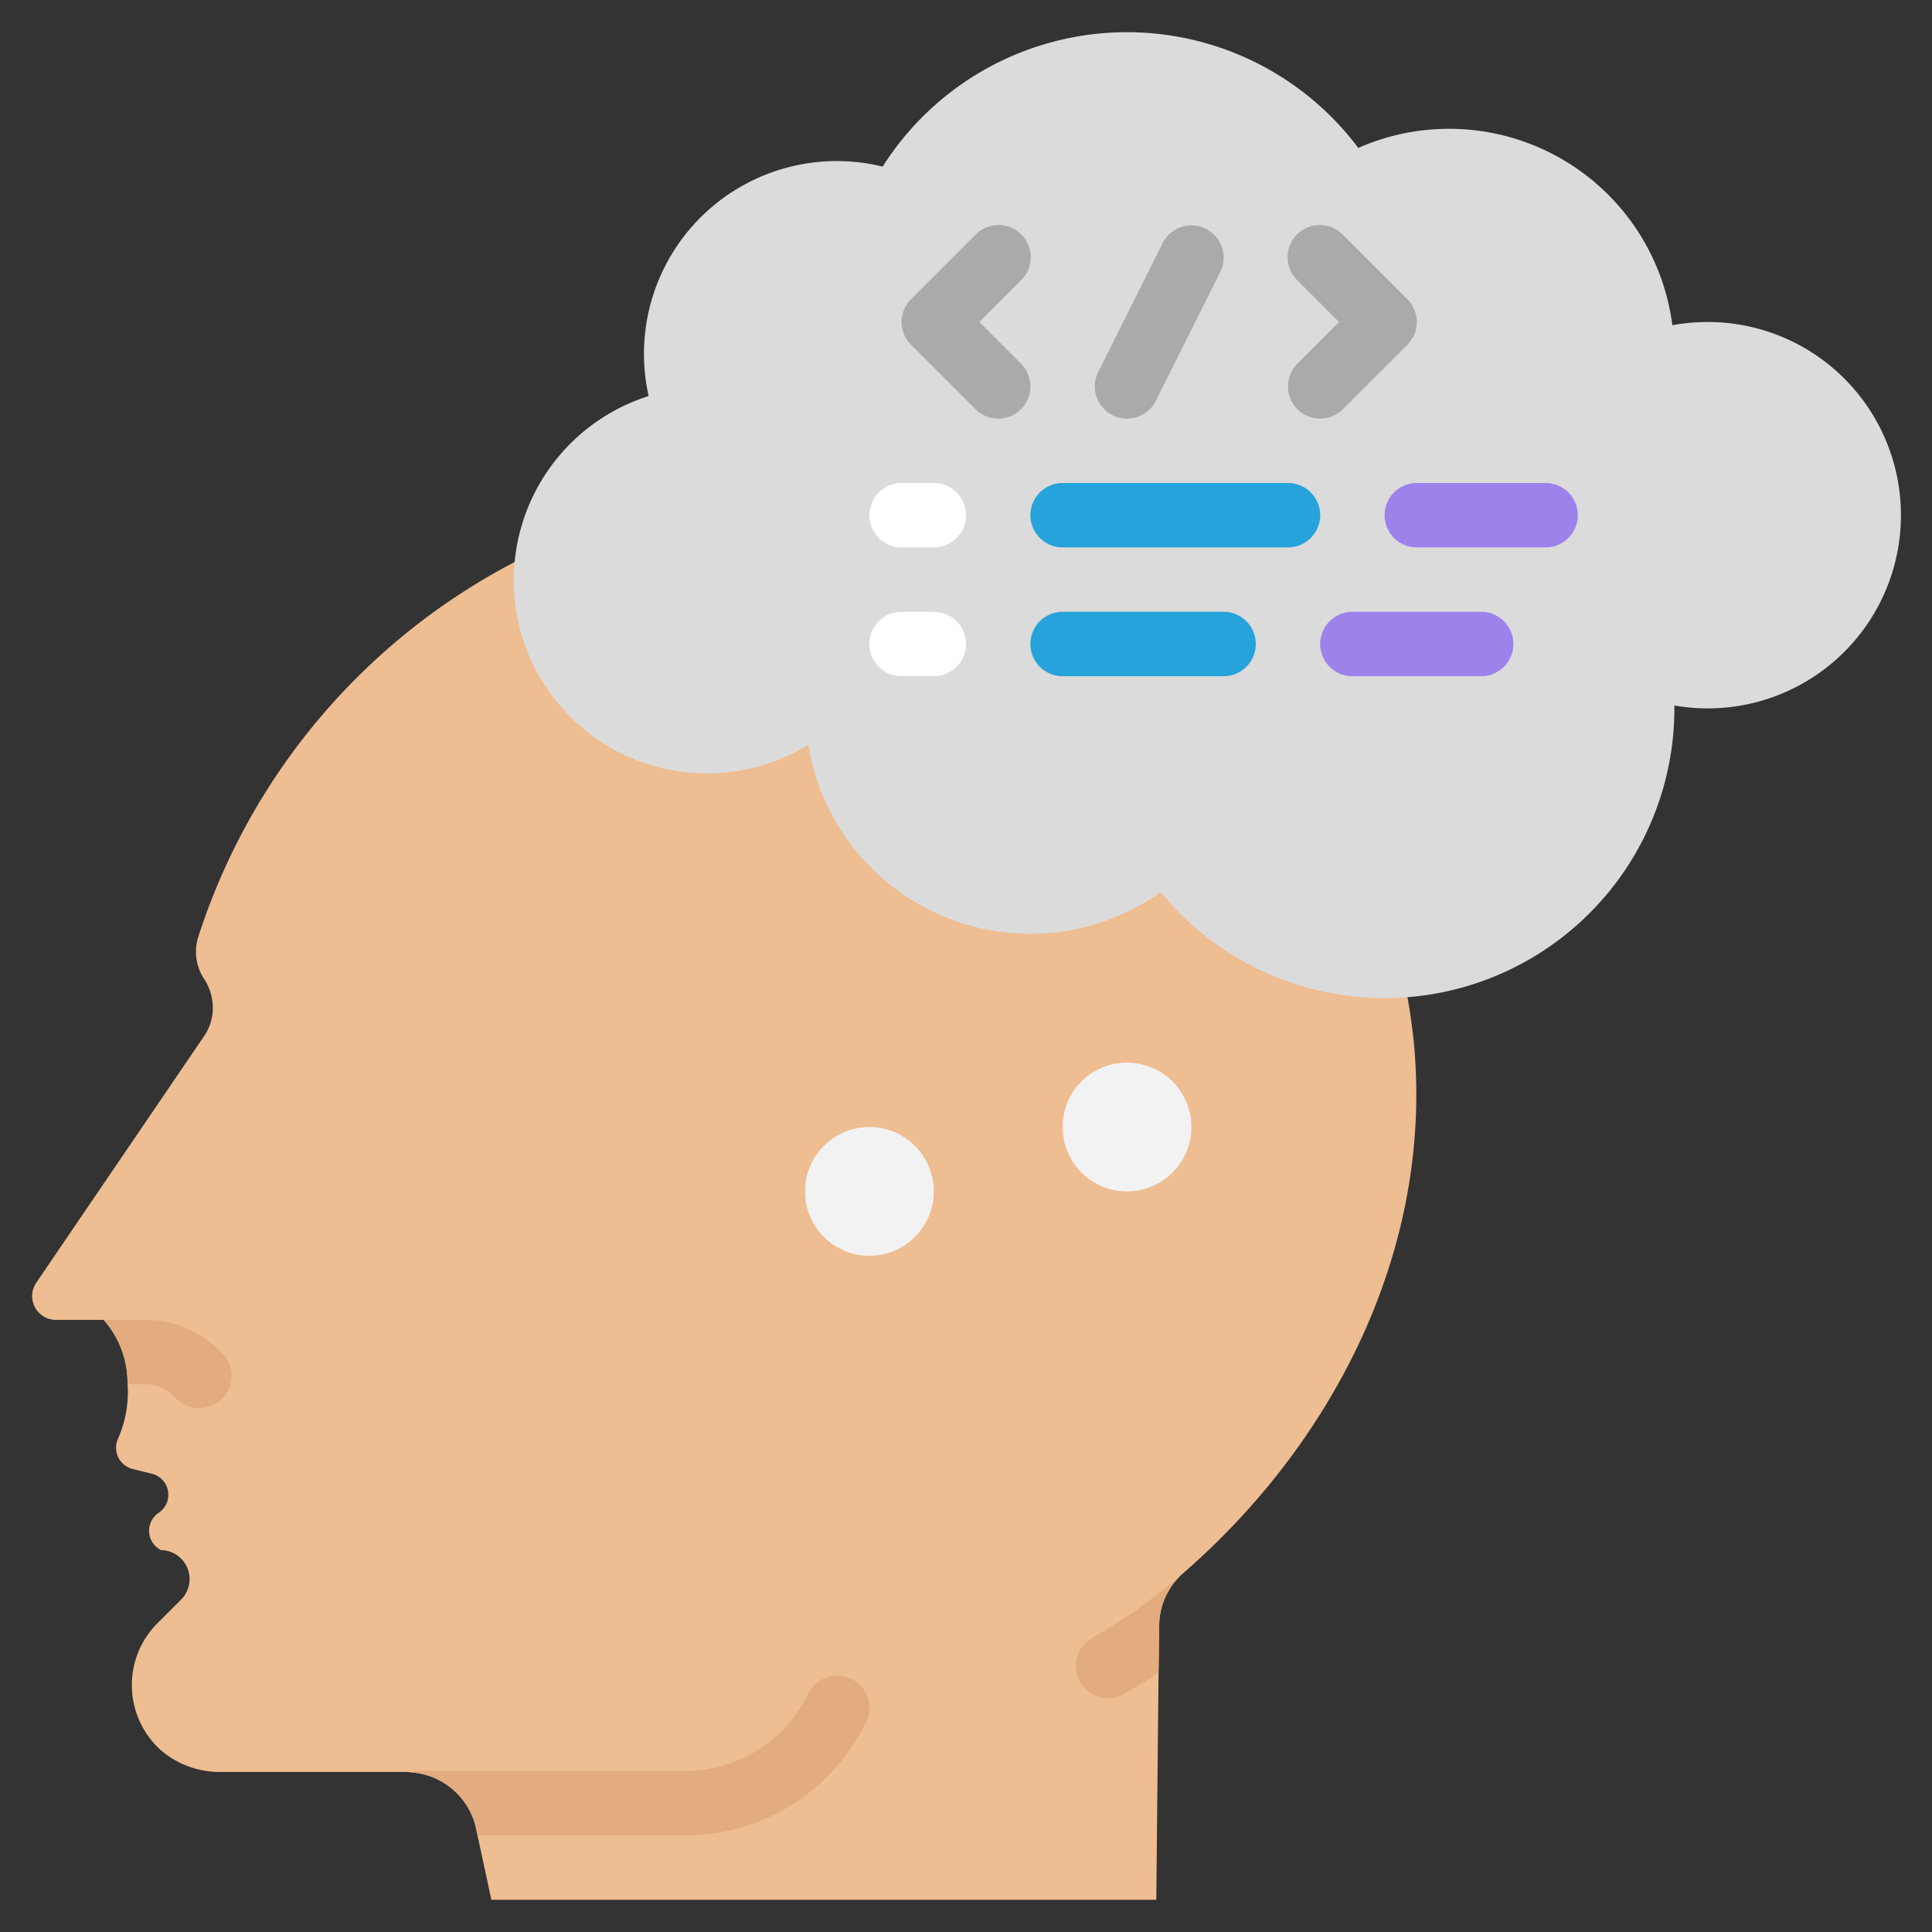 <svg id="Icons" height="512" viewBox="0 0 60 60" width="512" xmlns="http://www.w3.org/2000/svg"><rect x="0" y="0" width="60" height="60" fill="#333333" stroke="none"/><path d="m36.73 48.87a2.175 2.175 0 0 0 -.73 1.66l-.02 1.41v.01l-.07 7.05h-20.65l-.43-2-.06-.28a2.224 2.224 0 0 0 -2.03-1.68.57.57 0 0 0 -.13-.01h-5.72a2.809 2.809 0 0 1 -1.91-.69 2.72 2.72 0 0 1 -.09-3.93l.74-.74a.9.9 0 0 0 -.63-1.53.672.672 0 0 1 -.07-1.16.672.672 0 0 0 -.21-1.21l-.61-.15a.683.683 0 0 1 -.45-.93 3.564 3.564 0 0 0 .31-1.52 1.087 1.087 0 0 0 -.01-.18 2.949 2.949 0 0 0 -.74-2h-1.48a.739.739 0 0 1 -.61-1.16l5.2-7.64a1.545 1.545 0 0 0 .28-.9 1.635 1.635 0 0 0 -.26-.87 1.55 1.55 0 0 1 -.21-1.27 20.056 20.056 0 0 1 9.89-11.72l27.68 13.54c.08.44.14.87.19 1.32.66 6.62-2.62 12.64-7.17 16.58z" fill="#eebd91"/><path d="m53 10a6.015 6.015 0 0 0 -1.064.1 6.99 6.99 0 0 0 -9.753-5.506 8.98 8.98 0 0 0 -14.771.58 5.988 5.988 0 0 0 -7.268 7.126 6 6 0 1 0 4.956 10.83 6.986 6.986 0 0 0 10.944 4.578 9 9 0 0 0 15.956-5.708c0-.031 0-.06-.005-.091a6 6 0 1 0 1.005-11.909z" fill="#dbdbdb"/><circle cx="27" cy="37" fill="#f2f2f2" r="2"/><circle cx="35" cy="35" fill="#f2f2f2" r="2"/><g fill="#e2ac7f"><path d="m6.89 43.44a1 1 0 0 1 -.7.29 1.024 1.024 0 0 1 -.71-.29l-.09-.09a1.22 1.22 0 0 0 -.86-.36h-.57a2.949 2.949 0 0 0 -.74-2h1.31a3.208 3.208 0 0 1 2.28.95l.08.08a.99.99 0 0 1 0 1.42z"/><path d="m26.9 53.48a6.248 6.248 0 0 1 -5.62 3.52h-6.45l-.06-.28a2.224 2.224 0 0 0 -2.03-1.68.746.746 0 0 1 .26-.04h8.28a4.233 4.233 0 0 0 3.82-2.41 1.011 1.011 0 0 1 1.34-.45 1 1 0 0 1 .46 1.34z"/><path d="m36.73 48.87a2.175 2.175 0 0 0 -.73 1.66l-.02 1.41v.01c-.35.23-.7.44-1.06.65a.926.926 0 0 1 -.5.14 1 1 0 0 1 -.5-1.87 18.379 18.379 0 0 0 2.81-2z"/></g><path d="m31 13a1 1 0 0 1 -.707-.293l-2-2a1 1 0 0 1 0-1.414l2-2a1 1 0 1 1 1.414 1.414l-1.293 1.293 1.293 1.293a1 1 0 0 1 -.707 1.707z" fill="#aaa"/><path d="m41 13a1 1 0 0 1 -.707-1.707l1.293-1.293-1.293-1.293a1 1 0 1 1 1.414-1.414l2 2a1 1 0 0 1 0 1.414l-2 2a1 1 0 0 1 -.707.293z" fill="#aaa"/><path d="m35 13a1 1 0 0 1 -.894-1.447l2-4a1 1 0 0 1 1.79.894l-2 4a1 1 0 0 1 -.896.553z" fill="#aaa"/><path d="m40 17h-7a1 1 0 0 1 0-2h7a1 1 0 0 1 0 2z" fill="#25a3da"/><path d="m48 17h-4a1 1 0 0 1 0-2h4a1 1 0 0 1 0 2z" fill="#9e82ec"/><path d="m29 17h-1a1 1 0 0 1 0-2h1a1 1 0 0 1 0 2z" fill="#fff"/><path d="m38 21h-5a1 1 0 0 1 0-2h5a1 1 0 0 1 0 2z" fill="#25a3da"/><path d="m46 21h-4a1 1 0 0 1 0-2h4a1 1 0 0 1 0 2z" fill="#9e82ec"/><path d="m29 21h-1a1 1 0 0 1 0-2h1a1 1 0 0 1 0 2z" fill="#fff"/></svg>